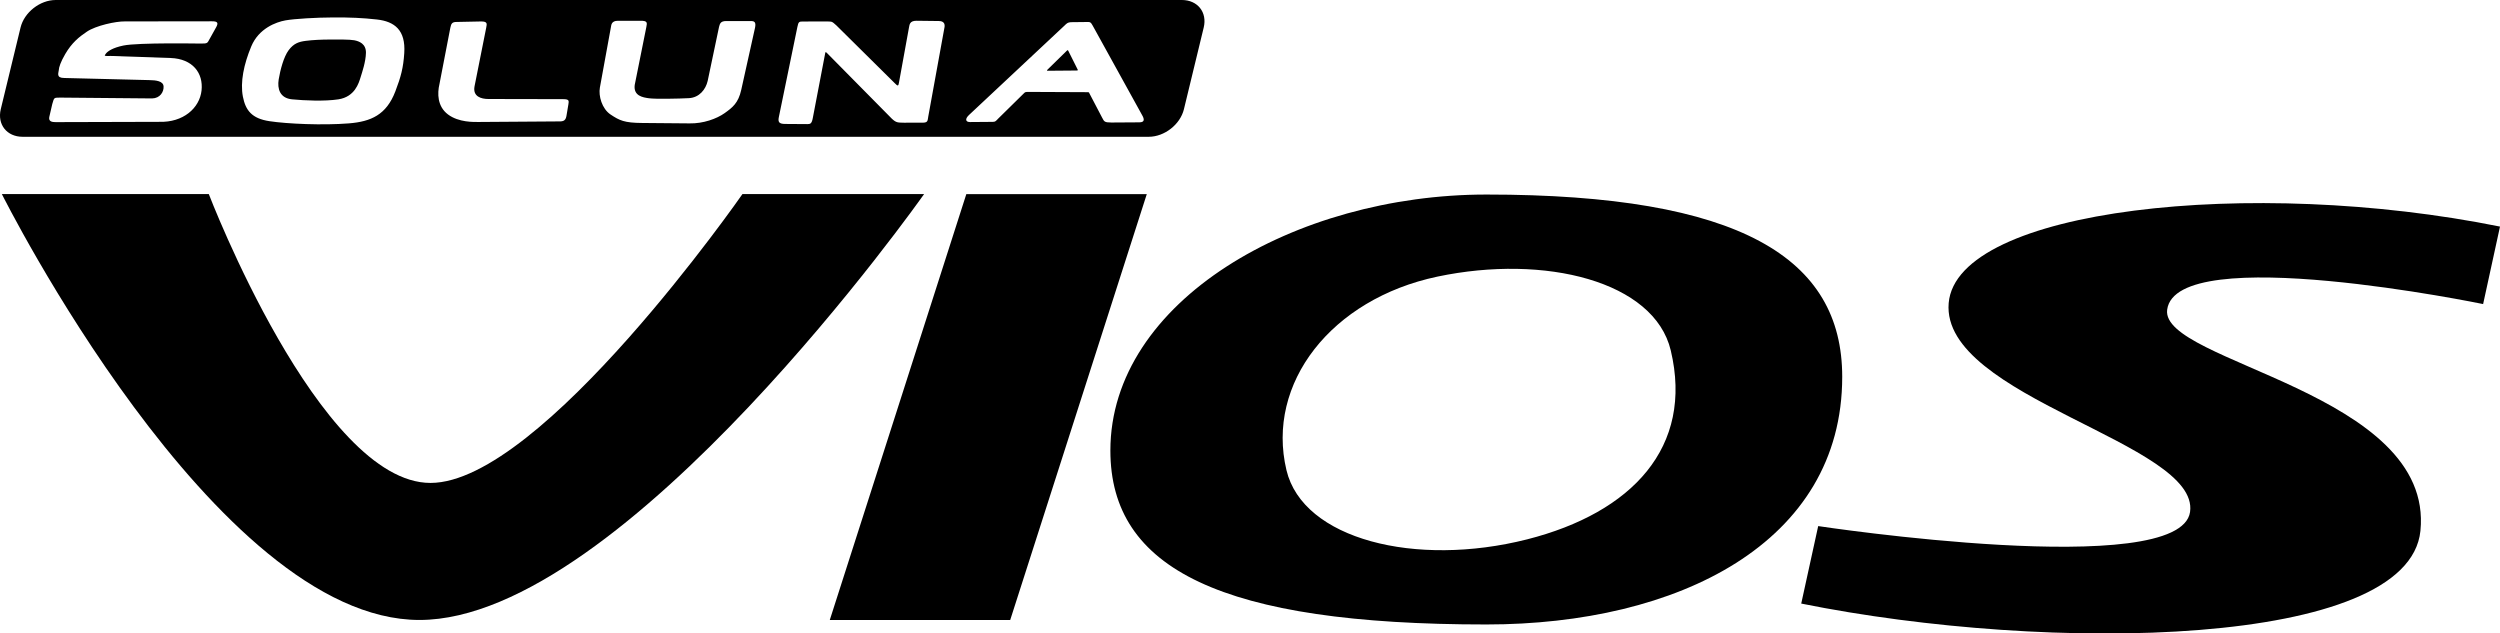 <?xml version="1.0" encoding="UTF-8" standalone="no"?>
<!-- Created with Inkscape (http://www.inkscape.org/) -->

<svg
   width="264.583mm"
   height="67.045mm"
   viewBox="0 0 264.583 67.045"
   version="1.1"
   id="svg1"
   inkscape:version="1.3.2 (091e20e, 2023-11-25, custom)"
   sodipodi:docname="Soluna Vios.svg"
   xmlns:inkscape="http://www.inkscape.org/namespaces/inkscape"
   xmlns:sodipodi="http://sodipodi.sourceforge.net/DTD/sodipodi-0.dtd"
   xmlns="http://www.w3.org/2000/svg"
   xmlns:svg="http://www.w3.org/2000/svg">
  <sodipodi:namedview
     id="namedview1"
     pagecolor="#ffffff"
     bordercolor="#000000"
     borderopacity="0.25"
     inkscape:showpageshadow="2"
     inkscape:pageopacity="0.0"
     inkscape:pagecheckerboard="0"
     inkscape:deskcolor="#d1d1d1"
     inkscape:document-units="mm"
     inkscape:zoom="0.75455247"
     inkscape:cx="351.20155"
     inkscape:cy="216.68473"
     inkscape:window-width="1920"
     inkscape:window-height="1094"
     inkscape:window-x="-11"
     inkscape:window-y="-11"
     inkscape:window-maximized="1"
     inkscape:current-layer="layer1" />
  <defs
     id="defs1" />
  <g
     inkscape:label="Layer 1"
     inkscape:groupmode="layer"
     id="layer1"
     transform="translate(-125.677,-91.017)">
    <path
       d="m 125.874,111.559 h 21.902 c 0,0 11.707,30.568 23.462,30.568 11.751,0 33.013,-30.568 33.013,-30.568 h 19.224 c 0,0 -31.741,45.071 -53.404,45.071 -21.663,0 -44.196,-45.071 -44.196,-45.071"
       style="fill:#000000;fill-opacity:1;fill-rule:nonzero;stroke:none;stroke-width:3.139"
       id="path153344"
       inkscape:connector-curvature="0" />
    <path
       d="m 232.592,156.631 h -19.096 l 14.45,-45.071 h 19.099 l -14.454,45.071"
       style="fill:#000000;fill-opacity:1;fill-rule:nonzero;stroke:none;stroke-width:3.139"
       id="path153346"
       inkscape:connector-curvature="0" />
    <path
       d="m 282.981,111.606 c -20.251,0 -39.789,11.287 -39.789,27.093 0,12.561 11.82,18.408 39.789,18.408 20.244,0 37.664,-8.609 37.664,-26.211 0,-12.564 -10.766,-19.29 -37.664,-19.29 m 4.316,36.493 c -11.817,2.994 -23.732,-0.013 -25.47,-7.323 -2.194,-9.193 4.752,-18.113 15.973,-20.483 11.4,-2.398 22.953,0.493 24.698,7.806 2.436,10.238 -4.09,17.175 -15.201,20"
       style="fill:#000000;fill-opacity:1;fill-rule:nonzero;stroke:none;stroke-width:3.139"
       id="path153348"
       inkscape:connector-curvature="0" />
    <path
       d="m 316.307,154.895 1.795,-8.201 c 0,0 38.298,5.803 39.356,-1.494 1.042,-7.304 -26.381,-12.106 -25.546,-22.106 0.854,-10 32.087,-13.399 58.348,-8.098 l -1.786,8.201 c 0,0 -32.476,-6.71 -33.439,0.596 -0.747,5.599 28.279,8.704 26.804,23.405 -1.259,12.41 -39.268,12.997 -65.532,7.696"
       style="fill:#000000;fill-opacity:1;fill-rule:nonzero;stroke:none;stroke-width:3.139"
       id="path153350"
       inkscape:connector-curvature="0" />
    <path
       d="m 238.741,96.403 c -0.036,-0.06 -0.062,-0.126 -0.16,-0.016 l -2.012,1.968 c -0.163,0.157 -0.091,0.151 0.044,0.151 l 2.979,-0.025 c 0.163,0 0.179,-0.025 0.132,-0.116 l -0.982,-1.962"
       style="fill:#000000;fill-opacity:1;fill-rule:nonzero;stroke:none;stroke-width:3.139"
       id="path153354"
       inkscape:connector-curvature="0" />
    <path
       d="m 163.177,95.279 c -0.509,-0.094 -1.651,-0.078 -2.533,-0.078 -0.926,0 -1.883,0.044 -2.615,0.141 -0.728,0.094 -1.262,0.267 -1.802,0.986 -0.528,0.706 -0.891,2.1 -1.055,3.095 -0.16,0.989 0.119,1.984 1.422,2.109 1.321,0.126 3.421,0.223 4.893,0 1.748,-0.273 2.156,-1.707 2.357,-2.354 0.16,-0.524 0.54,-1.61 0.562,-2.567 0.018,-0.96 -0.719,-1.23 -1.23,-1.331"
       style="fill:#000000;fill-opacity:1;fill-rule:nonzero;stroke:none;stroke-width:3.139"
       id="path153356"
       inkscape:connector-curvature="0" />
    <path
       d="M 250.759,91.017 H 131.577 c -1.667,0 -3.336,1.306 -3.726,2.916 l -2.094,8.644 c -0.386,1.61 0.643,2.916 2.313,2.916 h 119.179 c 1.67,0 3.336,-1.306 3.726,-2.916 l 2.094,-8.644 c 0.392,-1.61 -0.641,-2.916 -2.31,-2.916 m -102.186,2.847 -0.697,1.252 c -0.273,0.48 -0.191,0.512 -0.986,0.512 0,0 -6.594,-0.119 -8.161,0.21 -1.102,0.229 -1.651,0.59 -1.855,0.866 -0.189,0.261 -0.185,0.248 0.536,0.235 l 6.328,0.217 c 2.332,0.085 3.468,1.591 3.27,3.434 -0.207,1.88 -1.949,3.399 -4.469,3.321 l -10.96,0.031 c -0.349,0 -0.775,-0.037 -0.69,-0.527 l 0.317,-1.378 c 0.216,-0.725 0.16,-0.675 0.832,-0.691 l 9.736,0.088 c 0.841,-0.019 1.249,-0.691 1.215,-1.271 -0.036,-0.571 -0.801,-0.659 -1.519,-0.669 l -8.973,-0.223 c -0.91,0 -0.622,-0.524 -0.602,-0.816 0.018,-0.333 0.201,-0.885 0.684,-1.717 0.697,-1.19 1.447,-1.805 2.301,-2.376 0.945,-0.634 3.038,-1.095 4.017,-1.08 l 9.199,-0.012 c 0.616,-0.006 0.7,0.166 0.477,0.593 m 18.939,6.836 c -0.945,2.467 -2.571,3.186 -4.909,3.374 -2.753,0.223 -6.55,0.053 -8.412,-0.232 -1.864,-0.279 -2.527,-1.149 -2.809,-2.596 -0.295,-1.535 0.097,-3.427 0.888,-5.323 0.794,-1.902 2.624,-2.571 3.616,-2.749 0.979,-0.173 3.261,-0.304 5.041,-0.311 1.798,-0.01 3.117,0.047 4.636,0.217 1.874,0.207 3.057,1.124 2.897,3.553 -0.101,1.56 -0.348,2.498 -0.948,4.068 m 18.314,1.387 -0.207,1.23 c -0.103,0.581 -0.477,0.549 -0.891,0.549 l -8.399,0.06 c -0.489,0 -2.103,0.06 -3.245,-0.8 -1.139,-0.86 -1.127,-2.241 -0.904,-3.189 l 1.155,-5.979 c 0.091,-0.443 0.182,-0.625 0.694,-0.618 l 2.574,-0.053 c 0.684,0.006 0.606,0.242 0.53,0.659 l -1.237,6.211 c -0.204,1.083 0.713,1.337 1.469,1.337 l 7.913,0.016 c 0.697,0 0.593,0.204 0.549,0.578 m 19.752,-8.12 -1.456,6.56 c -0.308,1.397 -0.929,1.871 -1.761,2.464 -0.832,0.593 -2.266,1.114 -3.704,1.083 l -5.025,-0.044 c -1.88,-0.013 -2.395,-0.267 -3.333,-0.891 -0.932,-0.621 -1.29,-1.98 -1.139,-2.844 l 1.168,-6.4 c 0.044,-0.207 0.036,-0.681 0.731,-0.681 h 2.37 c 0.797,-0.016 0.738,0.204 0.649,0.665 l -1.23,6.13 c -0.148,1.161 0.863,1.318 1.516,1.406 0.649,0.094 3.123,0.047 4.222,-0.013 1.099,-0.06 1.776,-0.92 1.984,-1.824 l 1.202,-5.716 c 0.089,-0.323 0.144,-0.621 0.756,-0.621 h 2.593 c 0.38,0 0.59,0.088 0.458,0.725 m 18.346,9.322 c -0.091,0.461 -0.006,0.694 -0.562,0.709 l -2.024,0.003 c -0.649,-0.016 -0.81,0.016 -1.284,-0.43 l -6.867,-6.952 c -0.135,-0.135 -0.163,-0.107 -0.185,0.05 l -1.306,6.827 c -0.109,0.593 -0.251,0.653 -0.561,0.653 l -2.357,-0.016 c -0.725,0 -0.781,-0.254 -0.665,-0.788 l 1.949,-9.473 c 0.119,-0.581 0.182,-0.581 0.649,-0.581 l 2.533,-0.006 c 0.477,0.031 0.442,-0.044 0.945,0.417 l 6.177,6.114 c 0.343,0.361 0.386,0.295 0.446,-0.047 l 1.064,-5.86 c 0.062,-0.282 0.062,-0.697 0.787,-0.697 l 2.37,0.028 c 0.195,0 0.681,0.044 0.609,0.606 l -1.717,9.441 m 22.316,0.675 -2.953,0.019 c -0.709,-0.013 -0.747,-0.069 -0.976,-0.518 l -1.35,-2.58 c -0.027,-0.076 -0.044,-0.113 -0.185,-0.113 l -6.415,-0.029 c -0.144,0.013 -0.198,0.022 -0.304,0.126 l -2.743,2.699 c -0.248,0.254 -0.292,0.345 -0.571,0.345 l -2.42,0.019 c -0.496,0 -0.524,-0.355 -0.089,-0.756 l 10.11,-9.466 c 0.21,-0.195 0.295,-0.348 0.801,-0.348 l 1.689,-0.019 c 0.327,0 0.355,0.182 0.606,0.612 l 5.088,9.215 c 0.263,0.443 0.32,0.794 -0.283,0.794"
       style="fill:#000000;fill-opacity:1;fill-rule:nonzero;stroke:none;stroke-width:3.139"
       id="path153358"
       inkscape:connector-curvature="0" />
  </g>
</svg>
